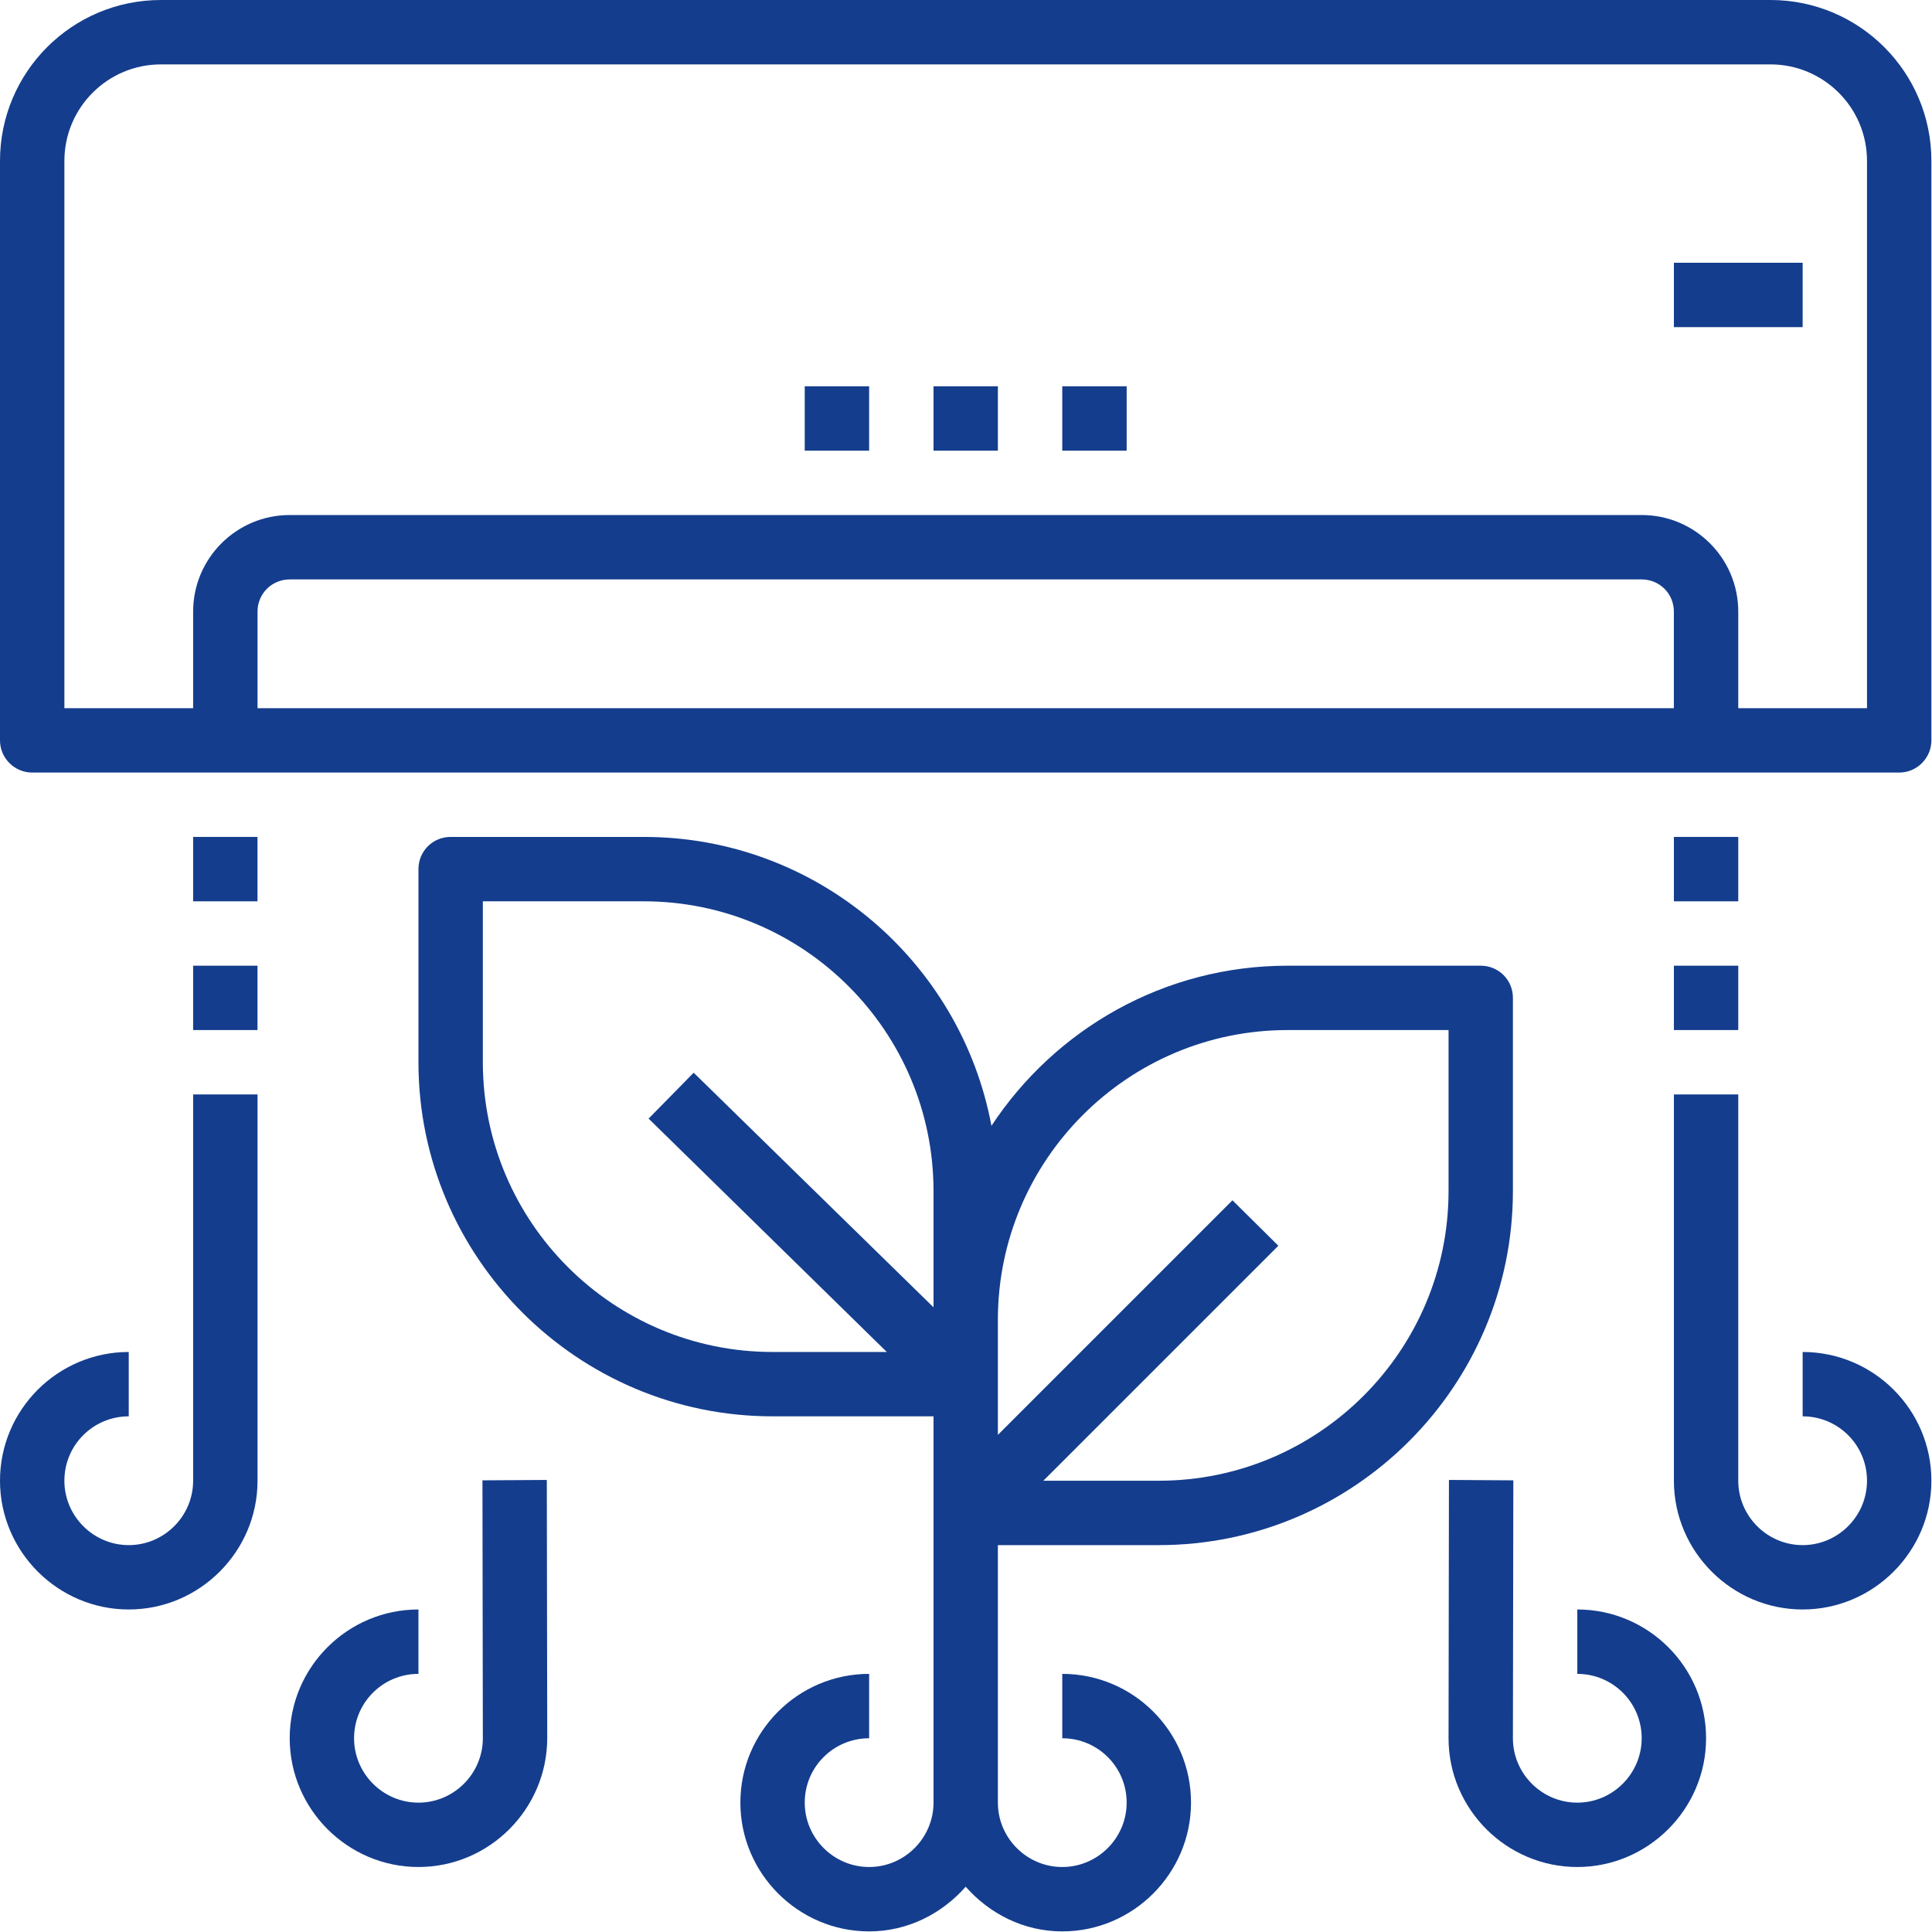 <svg xmlns="http://www.w3.org/2000/svg" width="64" height="64" viewBox="0 0 64 64" fill="none"><g clip-path="url(#clip0_148_1860)"><path fill-rule="evenodd" clip-rule="evenodd" d="M63.98 5.332V24.526C63.98 25.112 63.5 25.592 62.914 25.592H1.066C0.48 25.592 0 25.112 0 24.526V5.332C0 2.386 2.386 0 5.332 0H58.648C61.594 0 63.98 2.386 63.98 5.332ZM61.847 5.332C61.847 3.559 60.408 2.133 58.648 2.133H5.332C3.572 2.133 2.133 3.559 2.133 5.332V23.459H6.398V20.26C6.398 18.488 7.838 17.061 9.597 17.061H54.383C56.142 17.061 57.582 18.488 57.582 20.26V23.459H61.847V5.332ZM55.449 23.459V20.26C55.449 19.66 54.969 19.194 54.383 19.194H9.597C9.011 19.194 8.531 19.66 8.531 20.26V23.459H55.449Z" fill="#143D8D"></path><path d="M35.189 14.929H37.322V12.796H35.189V14.929Z" fill="#143D8D"></path><path d="M30.924 14.929H33.056V12.796H30.924V14.929Z" fill="#143D8D"></path><path d="M26.658 14.929H28.791V12.796H26.658V14.929Z" fill="#143D8D"></path><path d="M6.398 49.051C6.398 50.224 5.438 51.184 4.265 51.184C3.092 51.184 2.133 50.224 2.133 49.051C2.133 47.865 3.092 46.918 4.265 46.918V44.786C1.919 44.786 0 46.692 0 49.051C0 51.397 1.919 53.316 4.265 53.316C6.611 53.316 8.531 51.397 8.531 49.051V36.255H6.398V49.051Z" fill="#143D8D"></path><path d="M15.982 49.038L15.995 57.582C15.995 58.755 15.035 59.715 13.862 59.715C12.689 59.715 11.729 58.755 11.729 57.582C11.729 56.395 12.689 55.449 13.862 55.449V53.316C11.516 53.316 9.597 55.223 9.597 57.582C9.597 59.928 11.516 61.847 13.862 61.847C16.208 61.847 18.128 59.928 18.128 57.569L18.114 49.025L15.982 49.038Z" fill="#143D8D"></path><path d="M52.25 53.316V55.449C53.423 55.449 54.383 56.395 54.383 57.582C54.383 58.755 53.423 59.715 52.25 59.715C51.077 59.715 50.117 58.755 50.117 57.582L50.131 49.038L47.998 49.025L47.985 57.582C47.985 59.928 49.904 61.847 52.25 61.847C54.596 61.847 56.516 59.928 56.516 57.582C56.516 55.223 54.596 53.316 52.25 53.316Z" fill="#143D8D"></path><path d="M59.715 44.786V46.918C60.888 46.918 61.847 47.865 61.847 49.051C61.847 50.224 60.888 51.184 59.715 51.184C58.542 51.184 57.582 50.224 57.582 49.051V36.255H55.45V49.051C55.45 51.397 57.369 53.316 59.715 53.316C62.061 53.316 63.98 51.397 63.98 49.051C63.98 46.692 62.061 44.786 59.715 44.786Z" fill="#143D8D"></path><path d="M55.45 10.837H59.715V8.704H55.45V10.837Z" fill="#143D8D"></path><path d="M6.398 29.857H8.53V27.724H6.398V29.857Z" fill="#143D8D"></path><path d="M57.582 27.724H55.45V29.857H57.582V27.724Z" fill="#143D8D"></path><path d="M6.398 34.122H8.53V31.99H6.398V34.122Z" fill="#143D8D"></path><path d="M55.45 34.122H57.582V31.99H55.45V34.122Z" fill="#143D8D"></path><path fill-rule="evenodd" clip-rule="evenodd" d="M33.056 51.184V59.714C33.056 60.887 34.016 61.847 35.189 61.847C36.362 61.847 37.322 60.887 37.322 59.714C37.322 58.528 36.362 57.582 35.189 57.582V55.449C37.535 55.449 39.454 57.355 39.454 59.714C39.454 62.06 37.535 63.98 35.189 63.98C33.909 63.98 32.776 63.393 31.99 62.5C31.203 63.393 30.07 63.98 28.791 63.98C26.445 63.98 24.526 62.06 24.526 59.714C24.526 57.355 26.445 55.449 28.791 55.449V57.582C27.618 57.582 26.658 58.528 26.658 59.714C26.658 60.887 27.618 61.847 28.791 61.847C29.964 61.847 30.924 60.887 30.924 59.714V46.918H25.592C19.127 46.918 13.862 41.653 13.862 35.189V28.791C13.862 28.191 14.342 27.724 14.928 27.724H21.326C27.058 27.724 31.83 31.856 32.843 37.295C34.949 34.096 38.561 31.99 42.653 31.99H49.051C49.638 31.99 50.117 32.456 50.117 33.056V39.454C50.117 45.919 44.852 51.184 38.388 51.184H33.056ZM33.056 43.719V47.532L40.827 39.761L42.347 41.267L34.562 49.051H38.388C43.679 49.051 47.985 44.746 47.985 39.454V34.122H42.653C37.361 34.122 33.056 38.428 33.056 43.719ZM25.592 44.786H29.377L21.486 37.055L22.979 35.535L30.924 43.306V39.454C30.924 34.162 26.618 29.857 21.326 29.857H15.995V35.189C15.995 40.48 20.3 44.786 25.592 44.786Z" fill="#143D8D"></path></g><defs><clipPath id="clip0_148_1860"><rect width="64" height="64" fill="white"></rect></clipPath></defs></svg>